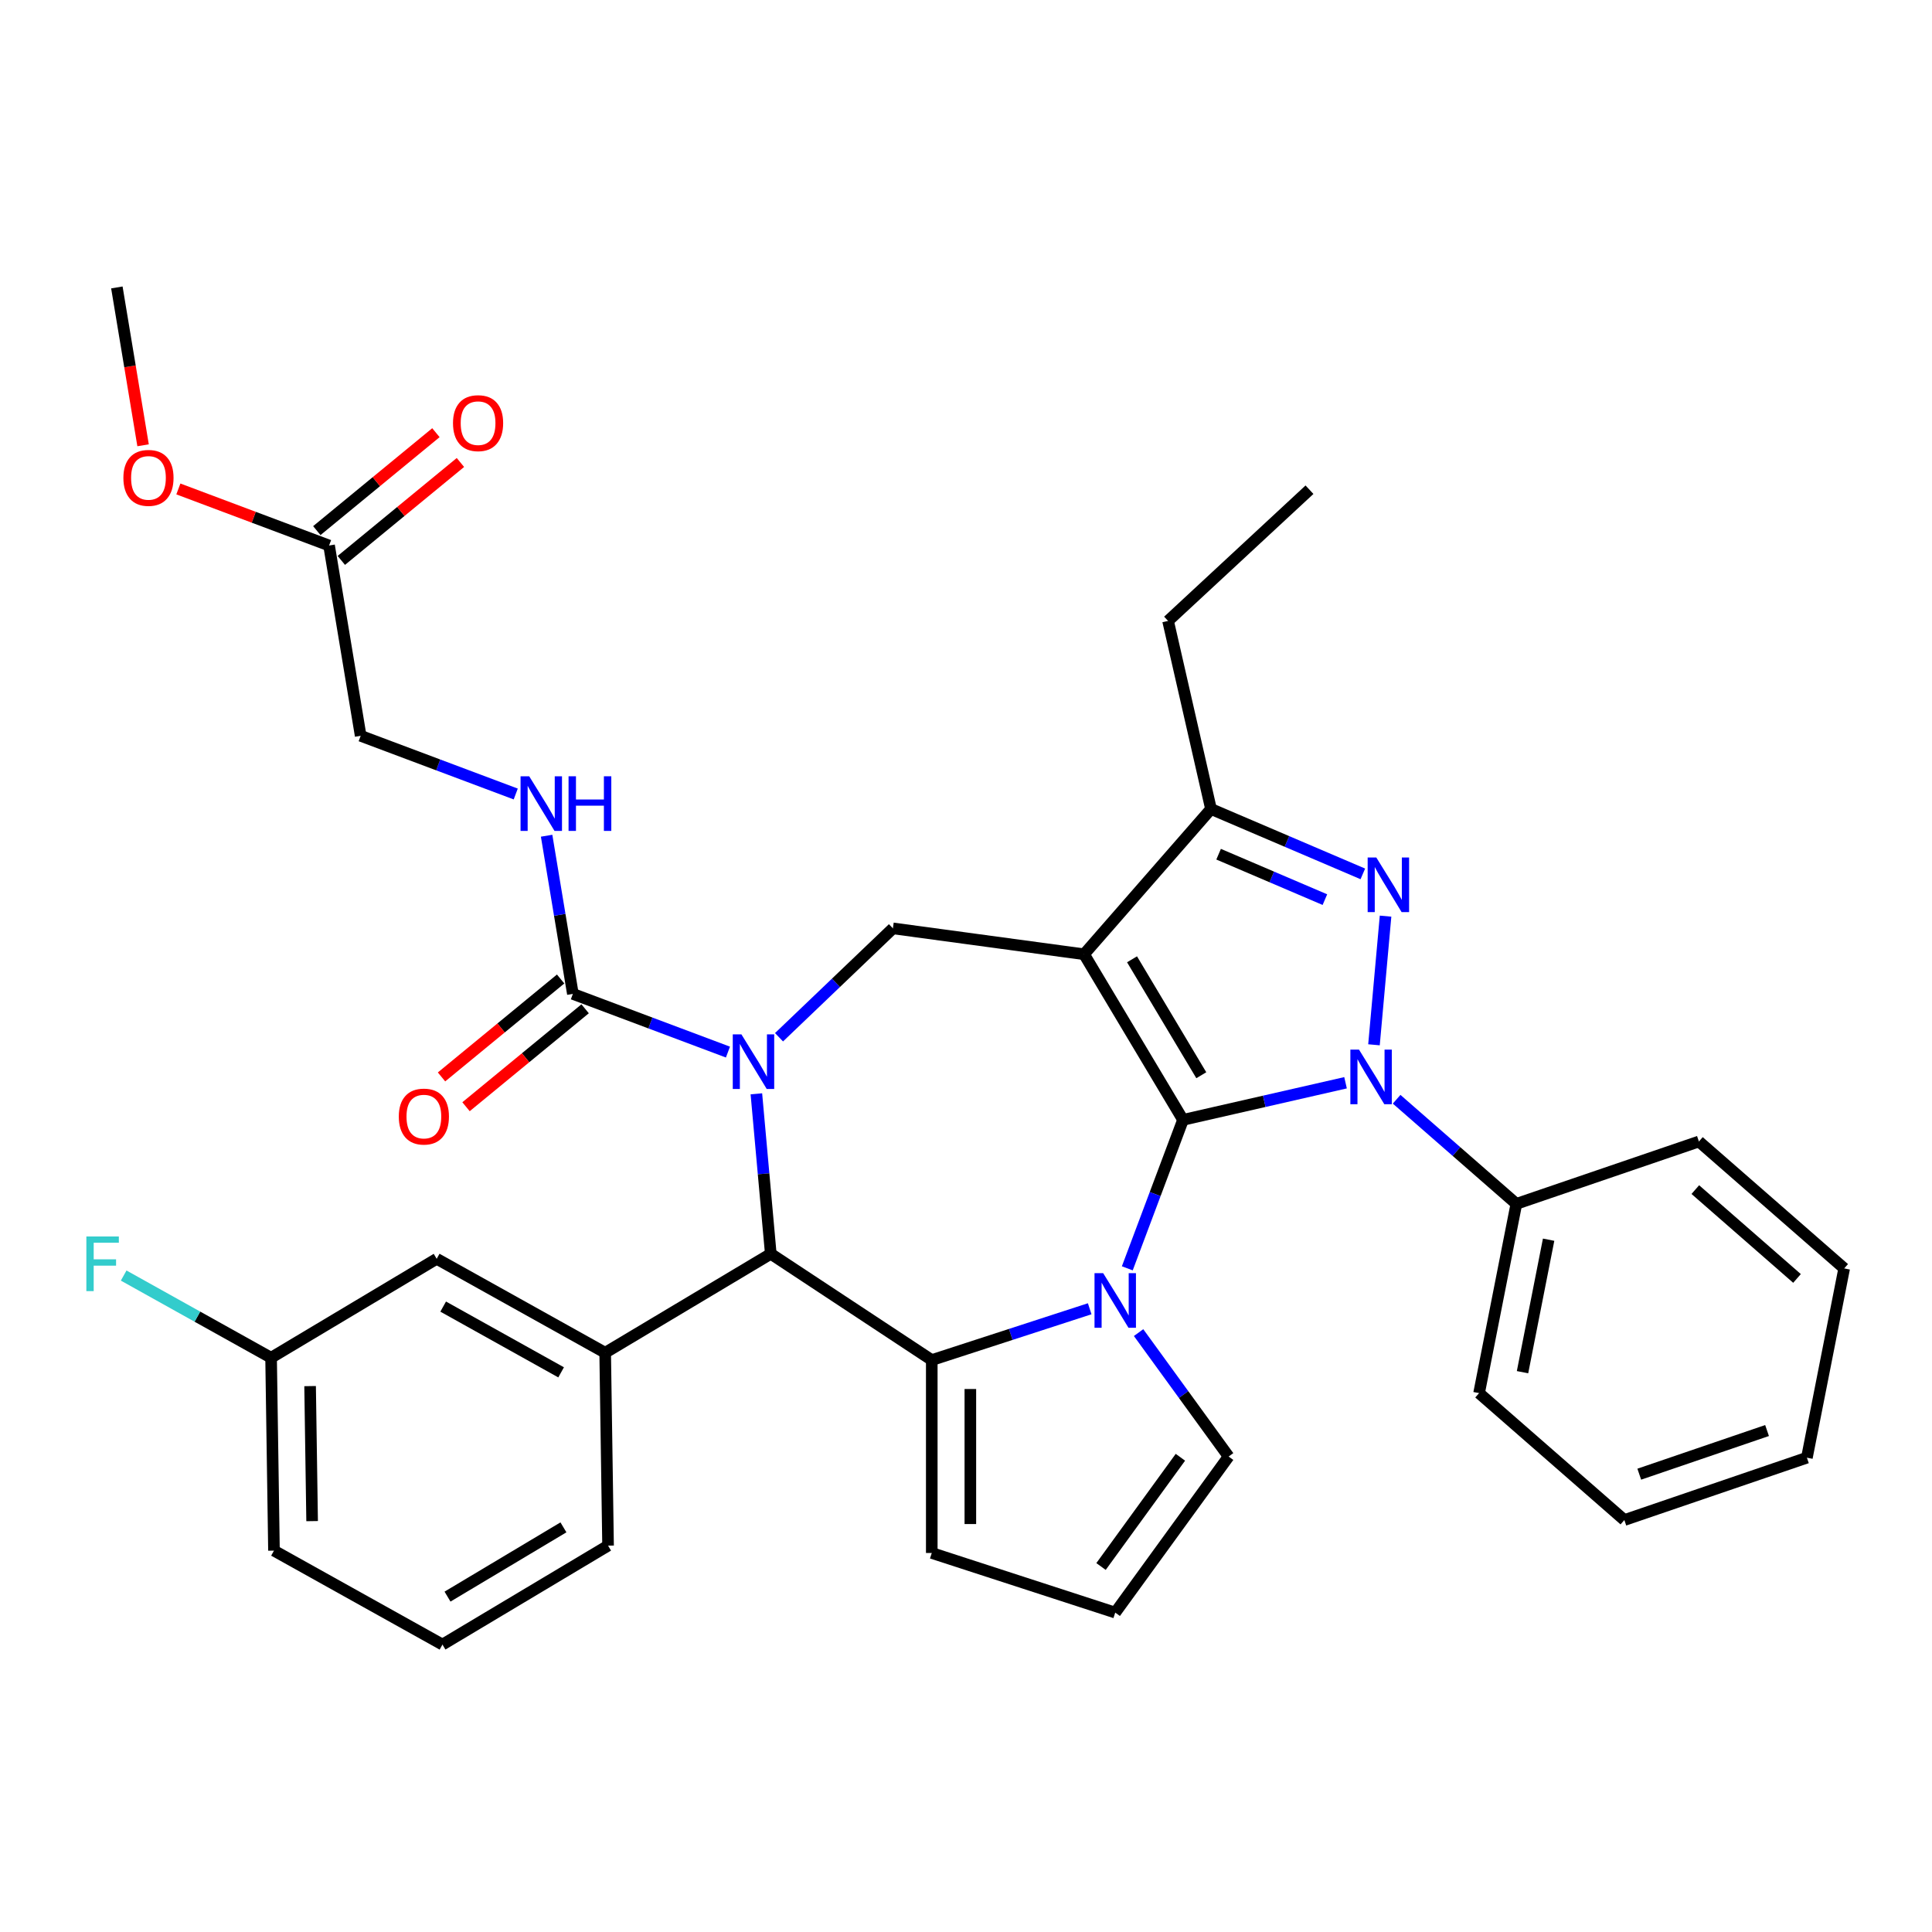 <?xml version='1.0' encoding='iso-8859-1'?>
<svg version='1.1' baseProfile='full'
              xmlns='http://www.w3.org/2000/svg'
                      xmlns:rdkit='http://www.rdkit.org/xml'
                      xmlns:xlink='http://www.w3.org/1999/xlink'
                  xml:space='preserve'
width='1000px' height='1000px' viewBox='0 0 1000 1000'>
<!-- END OF HEADER -->
<rect style='opacity:1.0;fill:#FFFFFF;stroke:none' width='1000' height='1000' x='0' y='0'> </rect>
<path class='bond-0' d='M 612.328,579.637 L 561.116,493.923' style='fill:none;fill-rule:evenodd;stroke:#000000;stroke-width:6px;stroke-linecap:butt;stroke-linejoin:miter;stroke-opacity:1' />
<path class='bond-0' d='M 621.789,556.538 L 585.94,496.538' style='fill:none;fill-rule:evenodd;stroke:#000000;stroke-width:6px;stroke-linecap:butt;stroke-linejoin:miter;stroke-opacity:1' />
<path class='bond-1' d='M 612.328,579.637 L 654.39,570.037' style='fill:none;fill-rule:evenodd;stroke:#000000;stroke-width:6px;stroke-linecap:butt;stroke-linejoin:miter;stroke-opacity:1' />
<path class='bond-1' d='M 654.39,570.037 L 696.452,560.436' style='fill:none;fill-rule:evenodd;stroke:#0000FF;stroke-width:6px;stroke-linecap:butt;stroke-linejoin:miter;stroke-opacity:1' />
<path class='bond-2' d='M 612.328,579.637 L 597.907,618.06' style='fill:none;fill-rule:evenodd;stroke:#000000;stroke-width:6px;stroke-linecap:butt;stroke-linejoin:miter;stroke-opacity:1' />
<path class='bond-2' d='M 597.907,618.06 L 583.487,656.484' style='fill:none;fill-rule:evenodd;stroke:#0000FF;stroke-width:6px;stroke-linecap:butt;stroke-linejoin:miter;stroke-opacity:1' />
<path class='bond-7' d='M 561.116,493.923 L 626.809,418.731' style='fill:none;fill-rule:evenodd;stroke:#000000;stroke-width:6px;stroke-linecap:butt;stroke-linejoin:miter;stroke-opacity:1' />
<path class='bond-8' d='M 561.116,493.923 L 462.172,480.52' style='fill:none;fill-rule:evenodd;stroke:#000000;stroke-width:6px;stroke-linecap:butt;stroke-linejoin:miter;stroke-opacity:1' />
<path class='bond-4' d='M 711.169,540.784 L 717.163,474.19' style='fill:none;fill-rule:evenodd;stroke:#0000FF;stroke-width:6px;stroke-linecap:butt;stroke-linejoin:miter;stroke-opacity:1' />
<path class='bond-14' d='M 722.892,568.969 L 753.878,596.041' style='fill:none;fill-rule:evenodd;stroke:#0000FF;stroke-width:6px;stroke-linecap:butt;stroke-linejoin:miter;stroke-opacity:1' />
<path class='bond-14' d='M 753.878,596.041 L 784.864,623.113' style='fill:none;fill-rule:evenodd;stroke:#000000;stroke-width:6px;stroke-linecap:butt;stroke-linejoin:miter;stroke-opacity:1' />
<path class='bond-5' d='M 564.024,677.414 L 523.153,690.693' style='fill:none;fill-rule:evenodd;stroke:#0000FF;stroke-width:6px;stroke-linecap:butt;stroke-linejoin:miter;stroke-opacity:1' />
<path class='bond-5' d='M 523.153,690.693 L 482.283,703.973' style='fill:none;fill-rule:evenodd;stroke:#000000;stroke-width:6px;stroke-linecap:butt;stroke-linejoin:miter;stroke-opacity:1' />
<path class='bond-11' d='M 589.329,689.753 L 612.631,721.825' style='fill:none;fill-rule:evenodd;stroke:#0000FF;stroke-width:6px;stroke-linecap:butt;stroke-linejoin:miter;stroke-opacity:1' />
<path class='bond-11' d='M 612.631,721.825 L 635.933,753.897' style='fill:none;fill-rule:evenodd;stroke:#000000;stroke-width:6px;stroke-linecap:butt;stroke-linejoin:miter;stroke-opacity:1' />
<path class='bond-3' d='M 403.222,536.882 L 432.697,508.701' style='fill:none;fill-rule:evenodd;stroke:#0000FF;stroke-width:6px;stroke-linecap:butt;stroke-linejoin:miter;stroke-opacity:1' />
<path class='bond-3' d='M 432.697,508.701 L 462.172,480.52' style='fill:none;fill-rule:evenodd;stroke:#000000;stroke-width:6px;stroke-linecap:butt;stroke-linejoin:miter;stroke-opacity:1' />
<path class='bond-9' d='M 376.782,544.56 L 336.652,529.499' style='fill:none;fill-rule:evenodd;stroke:#0000FF;stroke-width:6px;stroke-linecap:butt;stroke-linejoin:miter;stroke-opacity:1' />
<path class='bond-9' d='M 336.652,529.499 L 296.521,514.437' style='fill:none;fill-rule:evenodd;stroke:#000000;stroke-width:6px;stroke-linecap:butt;stroke-linejoin:miter;stroke-opacity:1' />
<path class='bond-37' d='M 391.499,566.156 L 395.226,607.561' style='fill:none;fill-rule:evenodd;stroke:#0000FF;stroke-width:6px;stroke-linecap:butt;stroke-linejoin:miter;stroke-opacity:1' />
<path class='bond-37' d='M 395.226,607.561 L 398.953,648.967' style='fill:none;fill-rule:evenodd;stroke:#000000;stroke-width:6px;stroke-linecap:butt;stroke-linejoin:miter;stroke-opacity:1' />
<path class='bond-35' d='M 705.402,452.323 L 666.106,435.527' style='fill:none;fill-rule:evenodd;stroke:#0000FF;stroke-width:6px;stroke-linecap:butt;stroke-linejoin:miter;stroke-opacity:1' />
<path class='bond-35' d='M 666.106,435.527 L 626.809,418.731' style='fill:none;fill-rule:evenodd;stroke:#000000;stroke-width:6px;stroke-linecap:butt;stroke-linejoin:miter;stroke-opacity:1' />
<path class='bond-35' d='M 685.765,465.647 L 658.257,453.889' style='fill:none;fill-rule:evenodd;stroke:#0000FF;stroke-width:6px;stroke-linecap:butt;stroke-linejoin:miter;stroke-opacity:1' />
<path class='bond-35' d='M 658.257,453.889 L 630.75,442.132' style='fill:none;fill-rule:evenodd;stroke:#000000;stroke-width:6px;stroke-linecap:butt;stroke-linejoin:miter;stroke-opacity:1' />
<path class='bond-6' d='M 482.283,703.973 L 398.953,648.967' style='fill:none;fill-rule:evenodd;stroke:#000000;stroke-width:6px;stroke-linecap:butt;stroke-linejoin:miter;stroke-opacity:1' />
<path class='bond-13' d='M 482.283,703.973 L 482.283,803.821' style='fill:none;fill-rule:evenodd;stroke:#000000;stroke-width:6px;stroke-linecap:butt;stroke-linejoin:miter;stroke-opacity:1' />
<path class='bond-13' d='M 502.252,718.95 L 502.252,788.843' style='fill:none;fill-rule:evenodd;stroke:#000000;stroke-width:6px;stroke-linecap:butt;stroke-linejoin:miter;stroke-opacity:1' />
<path class='bond-10' d='M 398.953,648.967 L 313.238,700.179' style='fill:none;fill-rule:evenodd;stroke:#000000;stroke-width:6px;stroke-linecap:butt;stroke-linejoin:miter;stroke-opacity:1' />
<path class='bond-25' d='M 626.809,418.731 L 604.591,321.386' style='fill:none;fill-rule:evenodd;stroke:#000000;stroke-width:6px;stroke-linecap:butt;stroke-linejoin:miter;stroke-opacity:1' />
<path class='bond-12' d='M 296.521,514.437 L 289.724,473.505' style='fill:none;fill-rule:evenodd;stroke:#000000;stroke-width:6px;stroke-linecap:butt;stroke-linejoin:miter;stroke-opacity:1' />
<path class='bond-12' d='M 289.724,473.505 L 282.927,432.573' style='fill:none;fill-rule:evenodd;stroke:#0000FF;stroke-width:6px;stroke-linecap:butt;stroke-linejoin:miter;stroke-opacity:1' />
<path class='bond-18' d='M 290.18,506.725 L 259.356,532.07' style='fill:none;fill-rule:evenodd;stroke:#000000;stroke-width:6px;stroke-linecap:butt;stroke-linejoin:miter;stroke-opacity:1' />
<path class='bond-18' d='M 259.356,532.07 L 228.532,557.414' style='fill:none;fill-rule:evenodd;stroke:#FF0000;stroke-width:6px;stroke-linecap:butt;stroke-linejoin:miter;stroke-opacity:1' />
<path class='bond-18' d='M 302.863,522.15 L 272.039,547.494' style='fill:none;fill-rule:evenodd;stroke:#000000;stroke-width:6px;stroke-linecap:butt;stroke-linejoin:miter;stroke-opacity:1' />
<path class='bond-18' d='M 272.039,547.494 L 241.215,572.839' style='fill:none;fill-rule:evenodd;stroke:#FF0000;stroke-width:6px;stroke-linecap:butt;stroke-linejoin:miter;stroke-opacity:1' />
<path class='bond-17' d='M 313.238,700.179 L 226.031,651.554' style='fill:none;fill-rule:evenodd;stroke:#000000;stroke-width:6px;stroke-linecap:butt;stroke-linejoin:miter;stroke-opacity:1' />
<path class='bond-17' d='M 290.432,710.327 L 229.387,676.289' style='fill:none;fill-rule:evenodd;stroke:#000000;stroke-width:6px;stroke-linecap:butt;stroke-linejoin:miter;stroke-opacity:1' />
<path class='bond-24' d='M 313.238,700.179 L 314.732,800.015' style='fill:none;fill-rule:evenodd;stroke:#000000;stroke-width:6px;stroke-linecap:butt;stroke-linejoin:miter;stroke-opacity:1' />
<path class='bond-15' d='M 635.933,753.897 L 577.244,834.675' style='fill:none;fill-rule:evenodd;stroke:#000000;stroke-width:6px;stroke-linecap:butt;stroke-linejoin:miter;stroke-opacity:1' />
<path class='bond-15' d='M 610.974,754.276 L 569.891,810.821' style='fill:none;fill-rule:evenodd;stroke:#000000;stroke-width:6px;stroke-linecap:butt;stroke-linejoin:miter;stroke-opacity:1' />
<path class='bond-20' d='M 266.945,410.977 L 226.814,395.916' style='fill:none;fill-rule:evenodd;stroke:#0000FF;stroke-width:6px;stroke-linecap:butt;stroke-linejoin:miter;stroke-opacity:1' />
<path class='bond-20' d='M 226.814,395.916 L 186.684,380.854' style='fill:none;fill-rule:evenodd;stroke:#000000;stroke-width:6px;stroke-linecap:butt;stroke-linejoin:miter;stroke-opacity:1' />
<path class='bond-36' d='M 482.283,803.821 L 577.244,834.675' style='fill:none;fill-rule:evenodd;stroke:#000000;stroke-width:6px;stroke-linecap:butt;stroke-linejoin:miter;stroke-opacity:1' />
<path class='bond-27' d='M 784.864,623.113 L 765.568,721.078' style='fill:none;fill-rule:evenodd;stroke:#000000;stroke-width:6px;stroke-linecap:butt;stroke-linejoin:miter;stroke-opacity:1' />
<path class='bond-27' d='M 801.563,641.667 L 788.056,710.243' style='fill:none;fill-rule:evenodd;stroke:#000000;stroke-width:6px;stroke-linecap:butt;stroke-linejoin:miter;stroke-opacity:1' />
<path class='bond-28' d='M 784.864,623.113 L 879.353,590.841' style='fill:none;fill-rule:evenodd;stroke:#000000;stroke-width:6px;stroke-linecap:butt;stroke-linejoin:miter;stroke-opacity:1' />
<path class='bond-16' d='M 170.327,282.356 L 186.684,380.854' style='fill:none;fill-rule:evenodd;stroke:#000000;stroke-width:6px;stroke-linecap:butt;stroke-linejoin:miter;stroke-opacity:1' />
<path class='bond-19' d='M 176.668,290.068 L 207.492,264.723' style='fill:none;fill-rule:evenodd;stroke:#000000;stroke-width:6px;stroke-linecap:butt;stroke-linejoin:miter;stroke-opacity:1' />
<path class='bond-19' d='M 207.492,264.723 L 238.316,239.379' style='fill:none;fill-rule:evenodd;stroke:#FF0000;stroke-width:6px;stroke-linecap:butt;stroke-linejoin:miter;stroke-opacity:1' />
<path class='bond-19' d='M 163.985,274.643 L 194.809,249.298' style='fill:none;fill-rule:evenodd;stroke:#000000;stroke-width:6px;stroke-linecap:butt;stroke-linejoin:miter;stroke-opacity:1' />
<path class='bond-19' d='M 194.809,249.298 L 225.633,223.954' style='fill:none;fill-rule:evenodd;stroke:#FF0000;stroke-width:6px;stroke-linecap:butt;stroke-linejoin:miter;stroke-opacity:1' />
<path class='bond-22' d='M 170.327,282.356 L 131.324,267.718' style='fill:none;fill-rule:evenodd;stroke:#000000;stroke-width:6px;stroke-linecap:butt;stroke-linejoin:miter;stroke-opacity:1' />
<path class='bond-22' d='M 131.324,267.718 L 92.322,253.08' style='fill:none;fill-rule:evenodd;stroke:#FF0000;stroke-width:6px;stroke-linecap:butt;stroke-linejoin:miter;stroke-opacity:1' />
<path class='bond-21' d='M 226.031,651.554 L 140.316,702.766' style='fill:none;fill-rule:evenodd;stroke:#000000;stroke-width:6px;stroke-linecap:butt;stroke-linejoin:miter;stroke-opacity:1' />
<path class='bond-23' d='M 140.316,702.766 L 102.164,681.493' style='fill:none;fill-rule:evenodd;stroke:#000000;stroke-width:6px;stroke-linecap:butt;stroke-linejoin:miter;stroke-opacity:1' />
<path class='bond-23' d='M 102.164,681.493 L 64.012,660.221' style='fill:none;fill-rule:evenodd;stroke:#33CCCC;stroke-width:6px;stroke-linecap:butt;stroke-linejoin:miter;stroke-opacity:1' />
<path class='bond-39' d='M 140.316,702.766 L 141.81,802.602' style='fill:none;fill-rule:evenodd;stroke:#000000;stroke-width:6px;stroke-linecap:butt;stroke-linejoin:miter;stroke-opacity:1' />
<path class='bond-39' d='M 160.508,717.443 L 161.553,787.328' style='fill:none;fill-rule:evenodd;stroke:#000000;stroke-width:6px;stroke-linecap:butt;stroke-linejoin:miter;stroke-opacity:1' />
<path class='bond-30' d='M 74.057,230.477 L 67.273,189.625' style='fill:none;fill-rule:evenodd;stroke:#FF0000;stroke-width:6px;stroke-linecap:butt;stroke-linejoin:miter;stroke-opacity:1' />
<path class='bond-30' d='M 67.273,189.625 L 60.489,148.773' style='fill:none;fill-rule:evenodd;stroke:#000000;stroke-width:6px;stroke-linecap:butt;stroke-linejoin:miter;stroke-opacity:1' />
<path class='bond-26' d='M 314.732,800.015 L 229.018,851.227' style='fill:none;fill-rule:evenodd;stroke:#000000;stroke-width:6px;stroke-linecap:butt;stroke-linejoin:miter;stroke-opacity:1' />
<path class='bond-26' d='M 291.633,790.554 L 231.633,826.403' style='fill:none;fill-rule:evenodd;stroke:#000000;stroke-width:6px;stroke-linecap:butt;stroke-linejoin:miter;stroke-opacity:1' />
<path class='bond-31' d='M 604.591,321.386 L 677.785,253.473' style='fill:none;fill-rule:evenodd;stroke:#000000;stroke-width:6px;stroke-linecap:butt;stroke-linejoin:miter;stroke-opacity:1' />
<path class='bond-29' d='M 229.018,851.227 L 141.81,802.602' style='fill:none;fill-rule:evenodd;stroke:#000000;stroke-width:6px;stroke-linecap:butt;stroke-linejoin:miter;stroke-opacity:1' />
<path class='bond-33' d='M 765.568,721.078 L 840.761,786.772' style='fill:none;fill-rule:evenodd;stroke:#000000;stroke-width:6px;stroke-linecap:butt;stroke-linejoin:miter;stroke-opacity:1' />
<path class='bond-32' d='M 879.353,590.841 L 954.545,656.535' style='fill:none;fill-rule:evenodd;stroke:#000000;stroke-width:6px;stroke-linecap:butt;stroke-linejoin:miter;stroke-opacity:1' />
<path class='bond-32' d='M 877.493,615.734 L 930.128,661.719' style='fill:none;fill-rule:evenodd;stroke:#000000;stroke-width:6px;stroke-linecap:butt;stroke-linejoin:miter;stroke-opacity:1' />
<path class='bond-34' d='M 954.545,656.535 L 935.249,754.5' style='fill:none;fill-rule:evenodd;stroke:#000000;stroke-width:6px;stroke-linecap:butt;stroke-linejoin:miter;stroke-opacity:1' />
<path class='bond-38' d='M 840.761,786.772 L 935.249,754.5' style='fill:none;fill-rule:evenodd;stroke:#000000;stroke-width:6px;stroke-linecap:butt;stroke-linejoin:miter;stroke-opacity:1' />
<path class='bond-38' d='M 848.48,763.033 L 914.622,740.443' style='fill:none;fill-rule:evenodd;stroke:#000000;stroke-width:6px;stroke-linecap:butt;stroke-linejoin:miter;stroke-opacity:1' />
<path  class='atom-2' d='M 703.421 543.281
L 712.687 558.258
Q 713.606 559.736, 715.084 562.411
Q 716.561 565.087, 716.641 565.247
L 716.641 543.281
L 720.396 543.281
L 720.396 571.557
L 716.521 571.557
L 706.577 555.182
Q 705.418 553.265, 704.18 551.069
Q 702.982 548.872, 702.623 548.193
L 702.623 571.557
L 698.948 571.557
L 698.948 543.281
L 703.421 543.281
' fill='#0000FF'/>
<path  class='atom-3' d='M 570.993 658.98
L 580.259 673.957
Q 581.178 675.435, 582.655 678.111
Q 584.133 680.786, 584.213 680.946
L 584.213 658.98
L 587.967 658.98
L 587.967 687.257
L 584.093 687.257
L 574.148 670.882
Q 572.99 668.965, 571.752 666.768
Q 570.554 664.571, 570.194 663.892
L 570.194 687.257
L 566.52 687.257
L 566.52 658.98
L 570.993 658.98
' fill='#0000FF'/>
<path  class='atom-4' d='M 383.752 535.383
L 393.018 550.36
Q 393.936 551.838, 395.414 554.514
Q 396.892 557.19, 396.972 557.349
L 396.972 535.383
L 400.726 535.383
L 400.726 563.66
L 396.852 563.66
L 386.907 547.285
Q 385.749 545.368, 384.511 543.171
Q 383.312 540.974, 382.953 540.295
L 382.953 563.66
L 379.279 563.66
L 379.279 535.383
L 383.752 535.383
' fill='#0000FF'/>
<path  class='atom-5' d='M 712.372 443.835
L 721.638 458.812
Q 722.556 460.29, 724.034 462.966
Q 725.512 465.642, 725.592 465.801
L 725.592 443.835
L 729.346 443.835
L 729.346 472.112
L 725.472 472.112
L 715.527 455.737
Q 714.369 453.82, 713.131 451.623
Q 711.932 449.426, 711.573 448.747
L 711.573 472.112
L 707.899 472.112
L 707.899 443.835
L 712.372 443.835
' fill='#0000FF'/>
<path  class='atom-13' d='M 273.914 401.8
L 283.18 416.777
Q 284.098 418.255, 285.576 420.931
Q 287.054 423.607, 287.134 423.766
L 287.134 401.8
L 290.888 401.8
L 290.888 430.077
L 287.014 430.077
L 277.069 413.702
Q 275.911 411.785, 274.673 409.588
Q 273.475 407.391, 273.115 406.712
L 273.115 430.077
L 269.441 430.077
L 269.441 401.8
L 273.914 401.8
' fill='#0000FF'/>
<path  class='atom-13' d='M 294.283 401.8
L 298.117 401.8
L 298.117 413.822
L 312.575 413.822
L 312.575 401.8
L 316.409 401.8
L 316.409 430.077
L 312.575 430.077
L 312.575 417.017
L 298.117 417.017
L 298.117 430.077
L 294.283 430.077
L 294.283 401.8
' fill='#0000FF'/>
<path  class='atom-19' d='M 206.417 577.932
Q 206.417 571.142, 209.772 567.348
Q 213.127 563.554, 219.397 563.554
Q 225.668 563.554, 229.023 567.348
Q 232.377 571.142, 232.377 577.932
Q 232.377 584.802, 228.983 588.716
Q 225.588 592.59, 219.397 592.59
Q 213.167 592.59, 209.772 588.716
Q 206.417 584.841, 206.417 577.932
M 219.397 589.395
Q 223.711 589.395, 226.027 586.519
Q 228.384 583.603, 228.384 577.932
Q 228.384 572.38, 226.027 569.585
Q 223.711 566.749, 219.397 566.749
Q 215.084 566.749, 212.727 569.545
Q 210.411 572.341, 210.411 577.932
Q 210.411 583.643, 212.727 586.519
Q 215.084 589.395, 219.397 589.395
' fill='#FF0000'/>
<path  class='atom-20' d='M 234.471 219.021
Q 234.471 212.231, 237.825 208.437
Q 241.18 204.643, 247.451 204.643
Q 253.721 204.643, 257.076 208.437
Q 260.431 212.231, 260.431 219.021
Q 260.431 225.89, 257.036 229.804
Q 253.641 233.678, 247.451 233.678
Q 241.22 233.678, 237.825 229.804
Q 234.471 225.93, 234.471 219.021
M 247.451 230.483
Q 251.764 230.483, 254.081 227.608
Q 256.437 224.692, 256.437 219.021
Q 256.437 213.469, 254.081 210.673
Q 251.764 207.838, 247.451 207.838
Q 243.137 207.838, 240.781 210.633
Q 238.464 213.429, 238.464 219.021
Q 238.464 224.732, 240.781 227.608
Q 243.137 230.483, 247.451 230.483
' fill='#FF0000'/>
<path  class='atom-23' d='M 63.866 247.352
Q 63.866 240.562, 67.221 236.768
Q 70.575 232.973, 76.846 232.973
Q 83.116 232.973, 86.471 236.768
Q 89.826 240.562, 89.826 247.352
Q 89.826 254.221, 86.431 258.135
Q 83.036 262.009, 76.846 262.009
Q 70.615 262.009, 67.221 258.135
Q 63.866 254.261, 63.866 247.352
M 76.846 258.814
Q 81.159 258.814, 83.476 255.938
Q 85.832 253.023, 85.832 247.352
Q 85.832 241.8, 83.476 239.004
Q 81.159 236.169, 76.846 236.169
Q 72.532 236.169, 70.176 238.964
Q 67.859 241.76, 67.859 247.352
Q 67.859 253.063, 70.176 255.938
Q 72.532 258.814, 76.846 258.814
' fill='#FF0000'/>
<path  class='atom-24' d='M 44.701 640.003
L 61.516 640.003
L 61.516 643.238
L 48.496 643.238
L 48.496 651.825
L 60.078 651.825
L 60.078 655.1
L 48.496 655.1
L 48.496 668.28
L 44.701 668.28
L 44.701 640.003
' fill='#33CCCC'/>
</svg>
